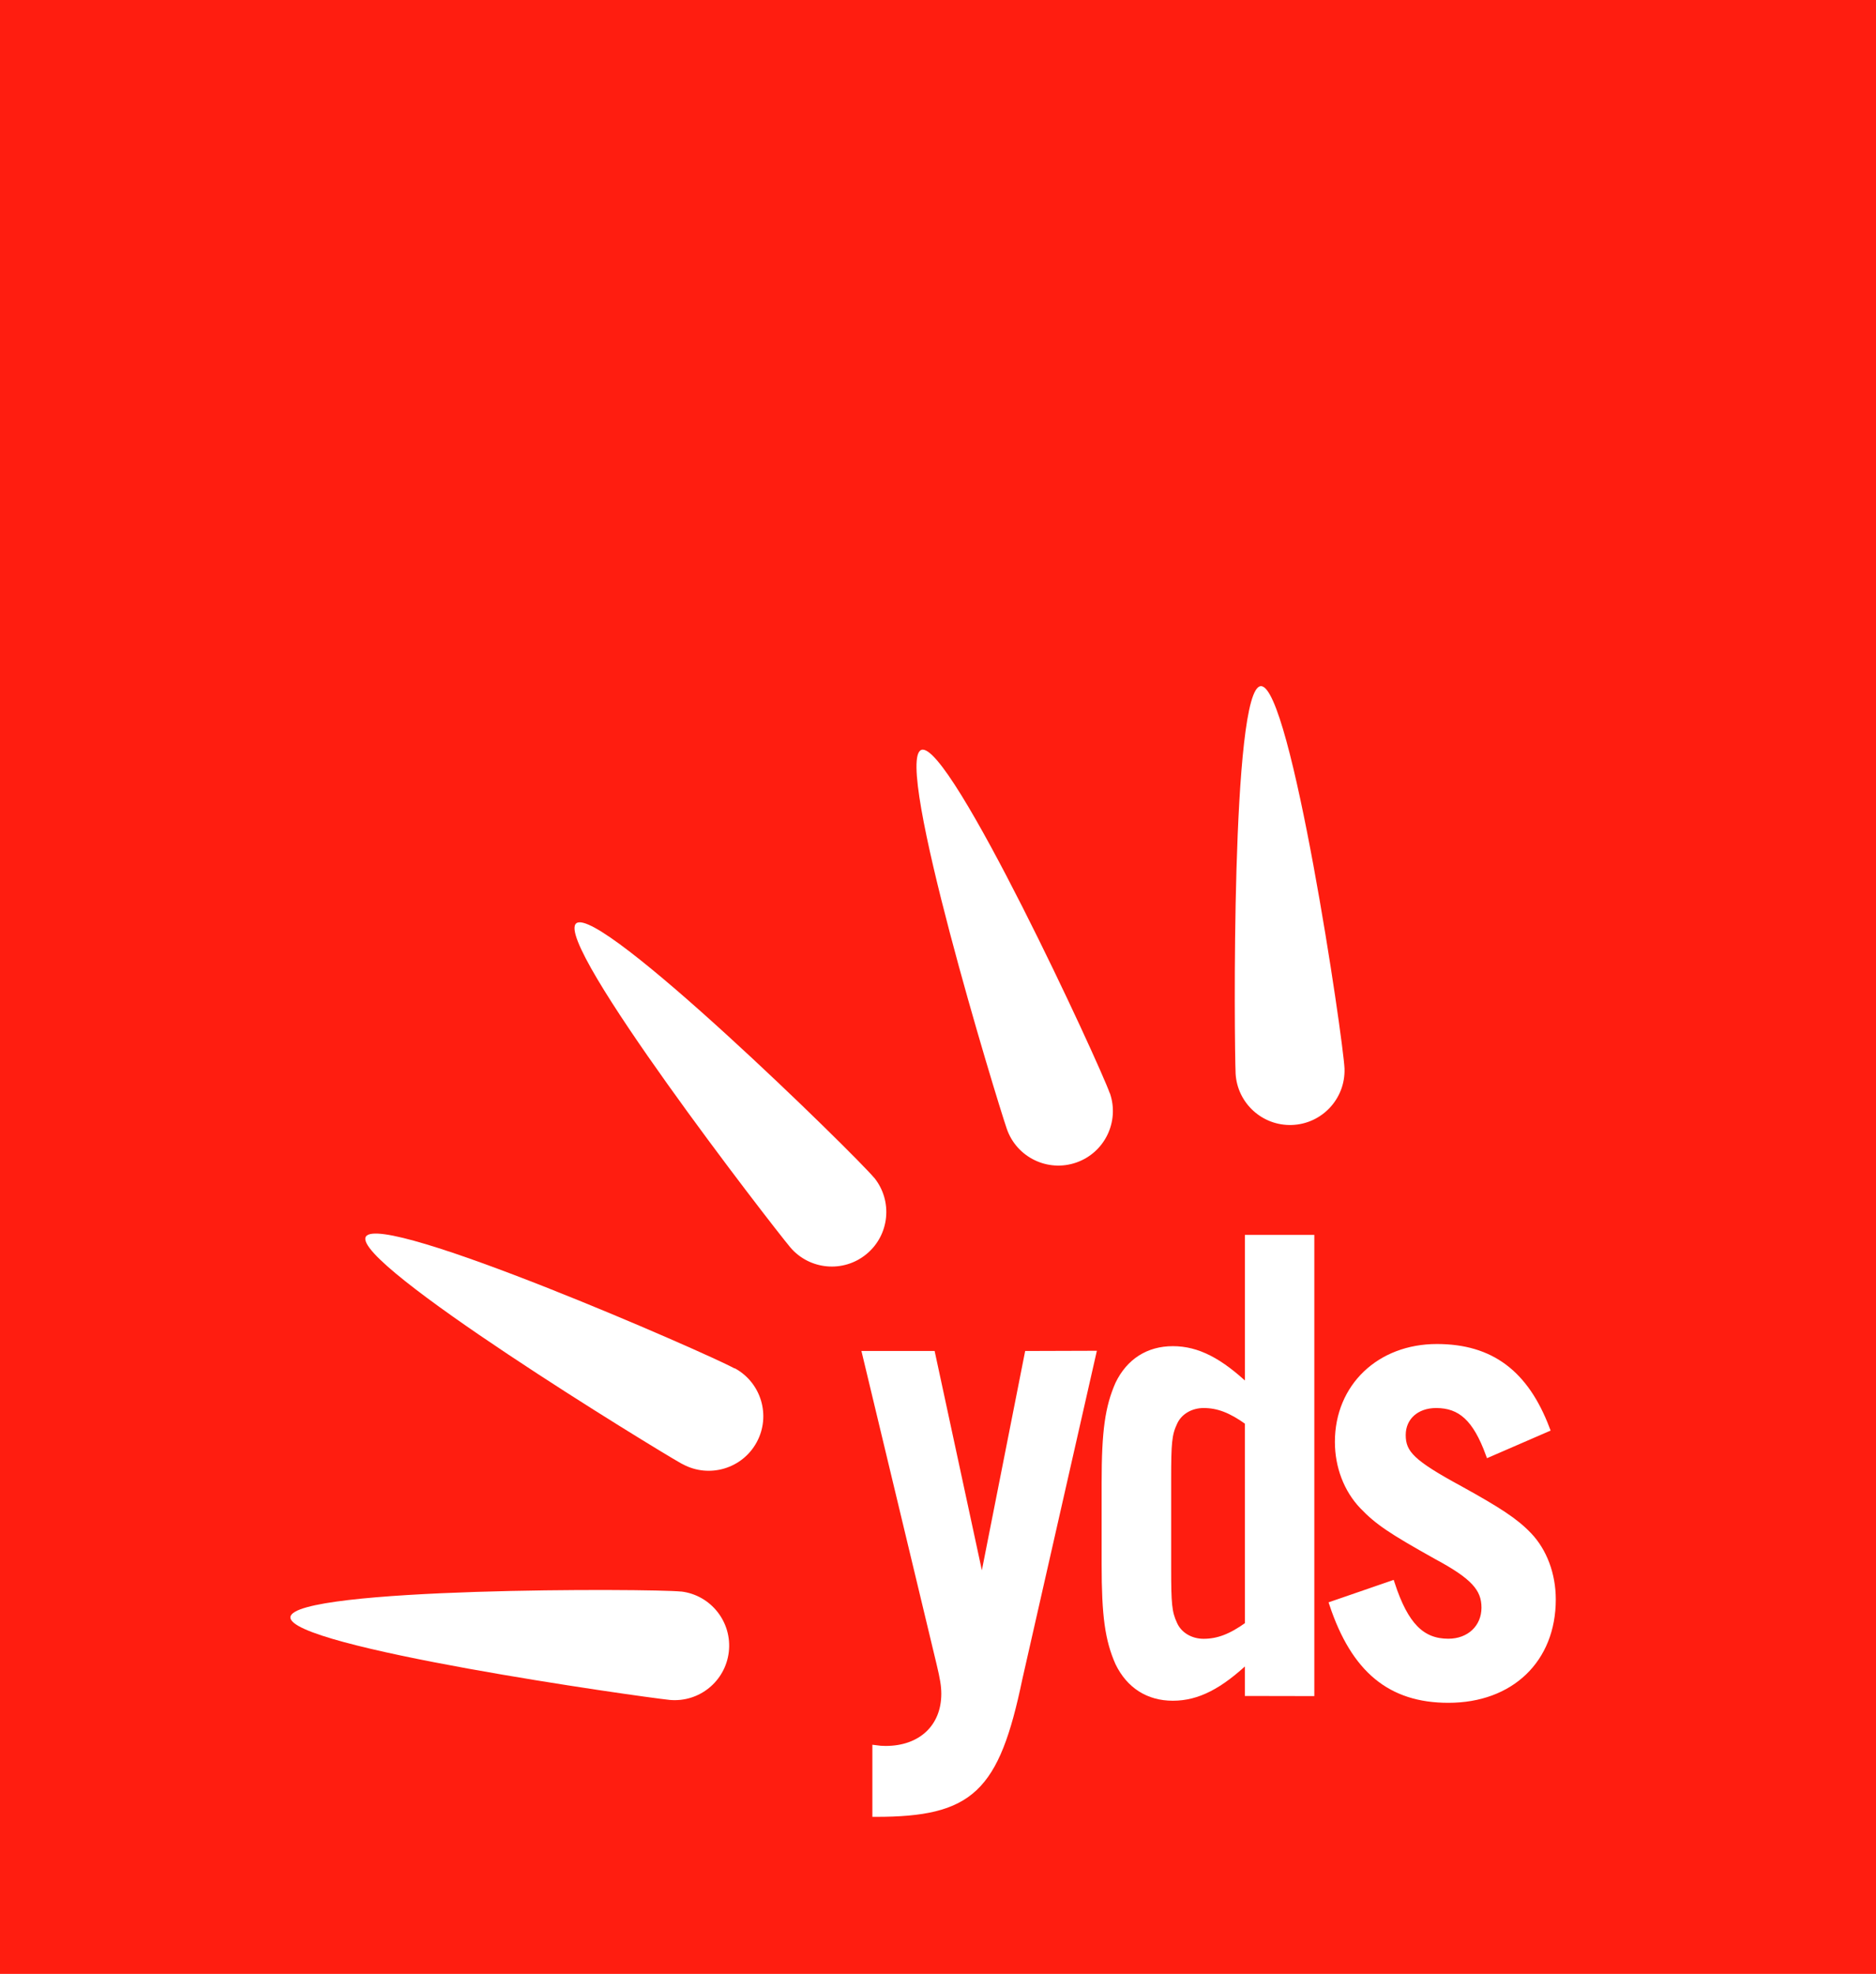 <?xml version="1.0" encoding="UTF-8" standalone="no"?> <svg xmlns="http://www.w3.org/2000/svg" width="154" height="162" viewBox="0 0 154 162"><path fill="#ff1d10" d="M0 162h154V0H0z"></path><g fill="#fff"><path d="M110.37 87.708c.08 2.47-1.855 4.538-4.326 4.62-2.42.08-4.465-1.782-4.613-4.2-.11-2.466-.39-31.702 2.07-31.816 2.47-.114 6.76 28.928 6.87 31.396"></path><path d="M91.11 89.718c.808 2.337-.43 4.887-2.766 5.695-2.337.81-4.887-.43-5.695-2.765-.81-2.338-9.35-30.295-7.01-31.105 2.33-.81 14.65 25.84 15.46 28.175"></path><path d="M71.75 96.642c1.56 1.915 1.277 4.734-.638 6.296-1.883 1.54-4.65 1.29-6.23-.557-1.584-1.89-19.476-25.02-17.58-26.6 1.894-1.58 22.86 18.97 24.447 20.87"></path><path d="M60.316 112.295c2.172 1.177 2.98 3.894 1.803 6.066-1.18 2.18-3.9 2.98-6.07 1.81l-.12-.06c-2.16-1.21-27.1-16.45-25.9-18.61 1.212-2.15 28.114 9.6 30.27 10.81"></path><path d="M55.91 130.615c2.454.29 4.206 2.518 3.916 4.97-.286 2.404-2.427 4.144-4.838 3.93-2.46-.253-31.404-4.348-31.148-6.804.255-2.45 29.62-2.35 32.07-2.09"></path><g stroke="#fff" stroke-width=".5" stroke-miterlimit="10"><path d="M89.728 111.11l-6.05 26.656c-1.902 9.126-3.973 11.095-11.815 11.095v-5.38c.28.04.56.06.84.06 2.913 0 4.818-1.8 4.818-4.53 0-.67-.11-1.29-.39-2.462l-6.1-25.424h5.49l4.09 18.986 3.75-18.984z"></path><path d="M102.44 116.708c-1.4-1.008-2.464-1.4-3.64-1.4-1.063 0-2.015.56-2.408 1.455-.447.953-.502 1.68-.502 4.593v7.344c0 2.913.055 3.638.502 4.59.393.9 1.345 1.457 2.41 1.457 1.174 0 2.24-.393 3.64-1.4zm0 22.232v-2.743c-2.296 2.182-4.138 3.134-6.16 3.134-2.018 0-3.58-1-4.48-2.85-.84-1.9-1.118-3.86-1.118-8.12v-6.66c0-4.25.28-6.21 1.12-8.12.9-1.85 2.463-2.85 4.48-2.85 2.015 0 3.864.957 6.16 3.14V101.6h5.2v37.35z"></path><path d="M122.21 119.34c-1.065-2.91-2.3-4.032-4.322-4.032-1.62 0-2.743 1.008-2.743 2.465 0 1.51.785 2.296 4.703 4.424 3.135 1.735 4.536 2.632 5.656 3.808 1.232 1.29 1.96 3.192 1.96 5.267 0 4.928-3.42 8.23-8.568 8.23-4.76 0-7.727-2.464-9.52-7.84l4.872-1.68c1.12 3.42 2.466 4.76 4.648 4.76 1.735 0 2.968-1.174 2.968-2.8 0-1.567-.9-2.575-3.92-4.2-3.81-2.126-4.872-2.855-6.103-4.14-1.28-1.344-2.01-3.24-2.01-5.265 0-4.535 3.42-7.782 8.12-7.782 4.43 0 7.28 2.128 9.02 6.72z"></path></g></g></svg> 
